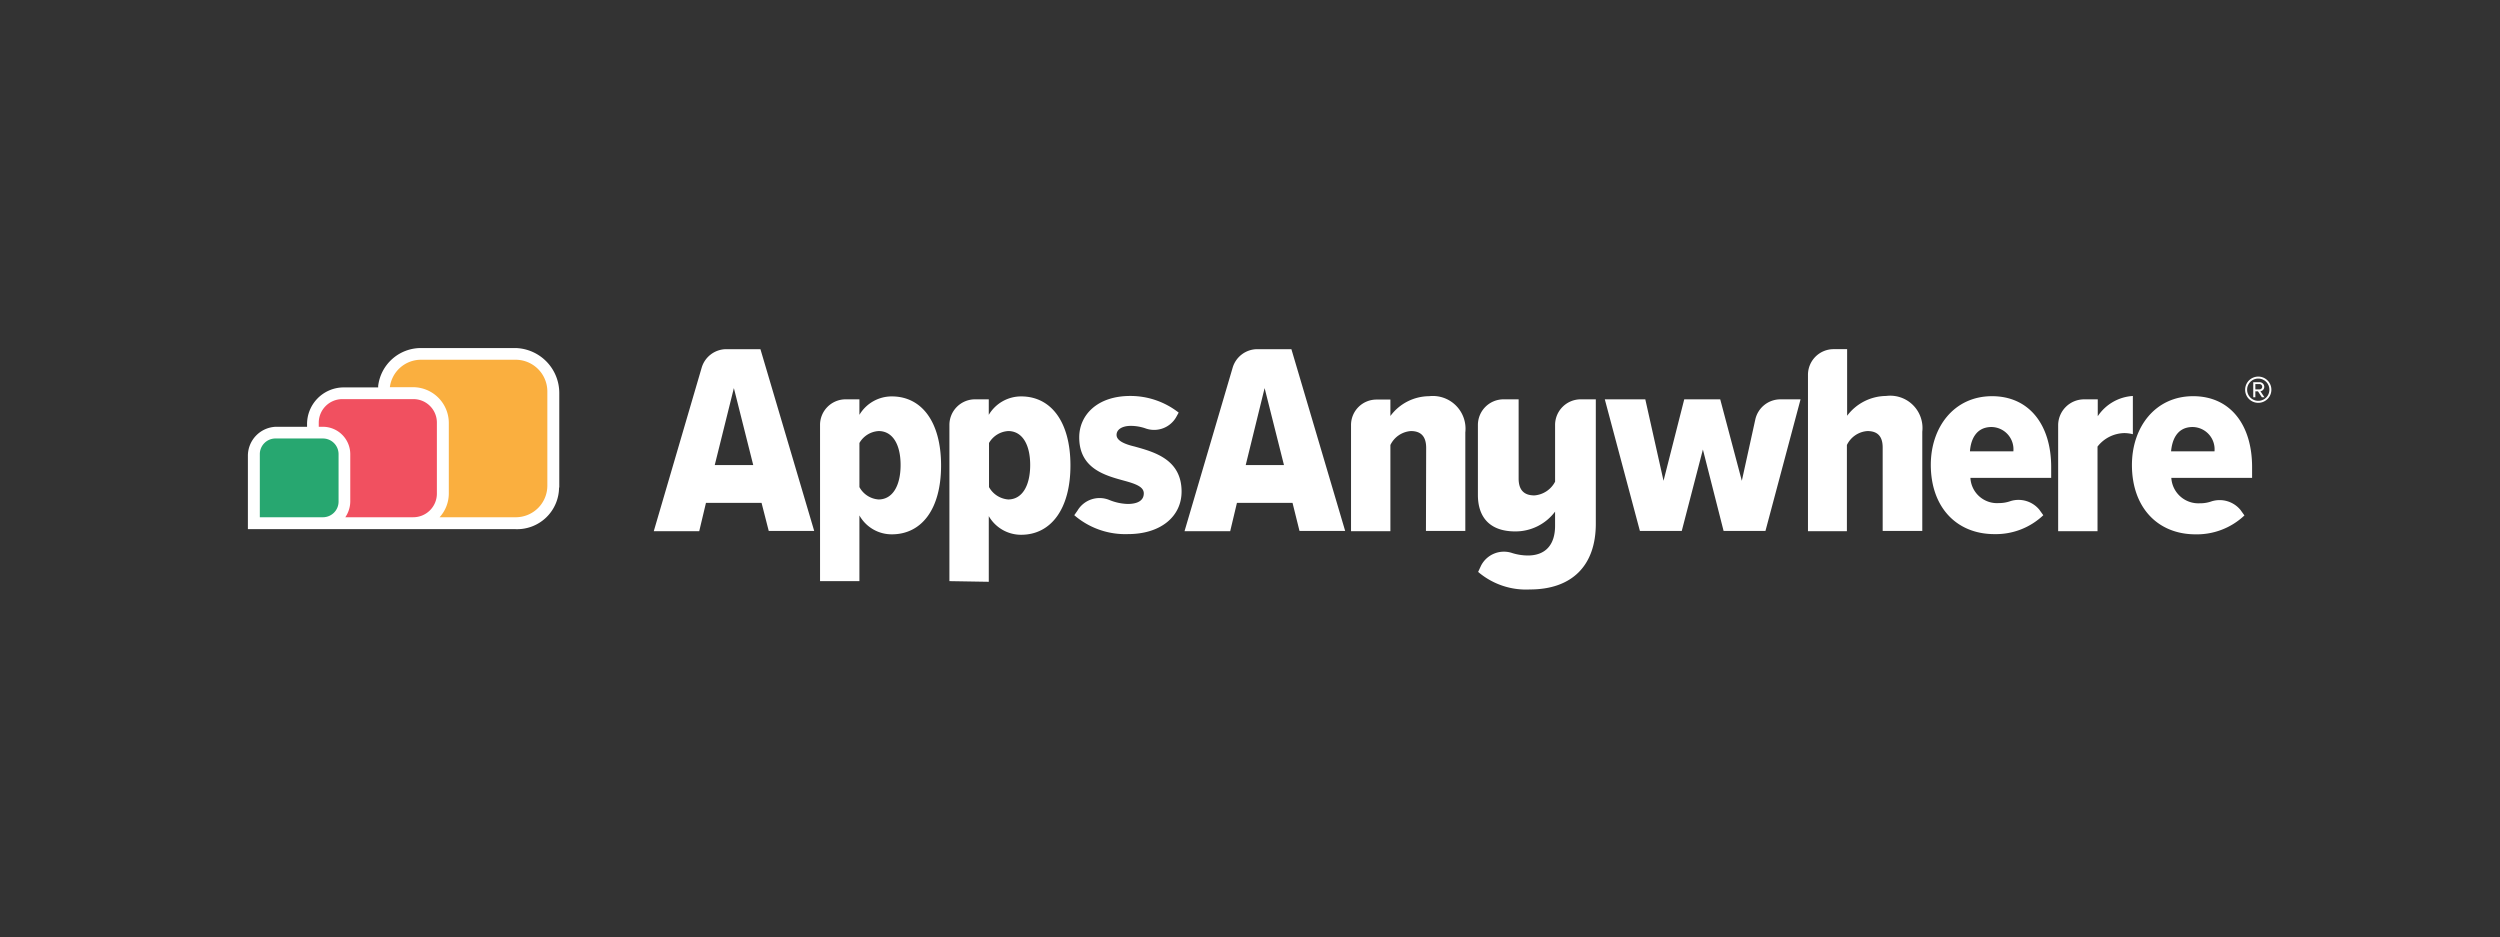 <svg id="Layer_1" data-name="Layer 1" xmlns="http://www.w3.org/2000/svg" viewBox="0 0 226.772 85.039"><rect x="0" y="0" width="226.772" height="85.039" fill="#333333" stroke="none"/><defs><style>.cls-1,.cls-2{fill:#fff;}.cls-2,.cls-4,.cls-5{fill-rule:evenodd;}.cls-3{fill:#27a770;}.cls-4{fill:#f15060;}.cls-5{fill:#faaf3f;}</style></defs><g id="AppsAnywhere_White" data-name="AppsAnywhere White"><path class="cls-1" d="M69.079,45.612H64.038l-.612,2.571H59.303l4.347-14.837a2.339,2.339,0,0,1,2.225-1.673h3.102l4.878,16.49H69.732Zm-4.245-3.429h3.49L66.569,35.203Z"/><path class="cls-1" d="M74.385,52.714V38.55a2.321,2.321,0,0,1,2.306-2.327h1.265v1.408a3.409,3.409,0,0,1,2.939-1.673c2.694,0,4.469,2.286,4.469,6.265s-1.776,6.245-4.469,6.245a3.355,3.355,0,0,1-2.939-1.714v5.959Zm5.306-13.613A2.16,2.16,0,0,0,77.957,40.183v4a2.144,2.144,0,0,0,1.735,1.122c1.286,0,2-1.265,2-3.123s-.714-3.082-2-3.082"/><path class="cls-1" d="M86.12,52.714V38.55a2.321,2.321,0,0,1,2.306-2.327h1.265v1.408a3.409,3.409,0,0,1,2.939-1.673c2.694,0,4.469,2.286,4.469,6.265s-1.796,6.286-4.469,6.286a3.378,3.378,0,0,1-2.939-1.694v5.959Zm5.327-13.613A2.16,2.16,0,0,0,89.712,40.183v4a2.191,2.191,0,0,0,1.735,1.122c1.286,0,2-1.265,2-3.123s-.714-3.082-2-3.082"/><path class="cls-1" d="M97.732,46.326a2.33,2.33,0,0,1,2.878-.98,4.741,4.741,0,0,0,1.673.367c1,0,1.469-.367,1.469-.959s-.714-.857-1.755-1.143c-1.714-.469-4.102-1.082-4.102-3.939,0-2,1.612-3.755,4.633-3.755a7.102,7.102,0,0,1,4.388,1.51l-.225.408a2.308,2.308,0,0,1-2.735,1.041,4.059,4.059,0,0,0-1.388-.245c-.776,0-1.286.327-1.286.816s.612.816,1.653,1.061c1.735.49,4.245,1.143,4.245,4.082,0,2.245-1.878,3.857-4.857,3.857a7.077,7.077,0,0,1-4.878-1.714Z"/><path class="cls-1" d="M117.243,45.612h-5.041l-.612,2.571h-4.143l4.367-14.837a2.339,2.339,0,0,1,2.225-1.673H117.141l4.878,16.49h-4.143Zm-4.245-3.429h3.469l-1.755-6.98Z"/><path class="cls-1" d="M129.366,40.632c0-1.082-.51-1.531-1.388-1.531a2.241,2.241,0,0,0-1.857,1.265v7.816h-3.571V38.571a2.308,2.308,0,0,1,2.306-2.327h1.265V37.734a4.408,4.408,0,0,1,3.51-1.796,2.967,2.967,0,0,1,3.286,3.286v8.939h-3.571Z"/><path class="cls-1" d="M154.468,40.775l-1.918,7.388h-3.796l-3.184-11.939h3.674l1.653,7.388,1.878-7.388h3.265l1.959,7.388,1.225-5.572a2.333,2.333,0,0,1,2.265-1.816h1.837l-3.184,11.939h-3.796Z"/><path class="cls-1" d="M170.775,40.591c0-1.061-.51-1.49-1.388-1.49a2.241,2.241,0,0,0-1.857,1.265v7.816H163.999V33.999a2.326,2.326,0,0,1,2.327-2.327h1.225v6.041a4.476,4.476,0,0,1,3.531-1.796,2.929,2.929,0,0,1,3.286,3.245v9h-3.592Z"/><path class="cls-1" d="M180.693,35.938c3.367,0,5.367,2.592,5.367,6.429v.98H178.734a2.416,2.416,0,0,0,2.592,2.286,3.053,3.053,0,0,0,1.061-.184,2.452,2.452,0,0,1,2.592.776l.367.51a6.248,6.248,0,0,1-4.429,1.714c-3.469,0-5.776-2.469-5.776-6.286,0-3.429,2.122-6.225,5.551-6.225m-2,5h3.939a2.02,2.02,0,0,0-1.98-2.204c-1.49,0-1.898,1.286-1.959,2.204Z"/><path class="cls-1" d="M189.02,36.224h1.265v1.531a4.126,4.126,0,0,1,3.184-1.837v3.469a3.23,3.23,0,0,0-.776-.102,3.156,3.156,0,0,0-2.429,1.225v7.674h-3.571V38.571a2.356,2.356,0,0,1,2.327-2.347"/><path class="cls-1" d="M198.938,35.938c3.367,0,5.347,2.592,5.347,6.429v.98h-7.327a2.456,2.456,0,0,0,2.571,2.306h.041a3.053,3.053,0,0,0,1.061-.184,2.452,2.452,0,0,1,2.592.776l.367.51a6.282,6.282,0,0,1-4.429,1.714c-3.469,0-5.776-2.469-5.776-6.286,0-3.449,2.123-6.245,5.551-6.245m-2,5h3.939a2.02,2.02,0,0,0-1.98-2.204c-1.49,0-1.878,1.286-1.959,2.204Z"/><path class="cls-1" d="M134.345,51.306a2.333,2.333,0,0,1,2.816-1.143,4.858,4.858,0,0,0,1.429.225c1.571,0,2.469-.939,2.469-2.694V46.408a4.485,4.485,0,0,1-3.612,1.796c-2.367,0-3.388-1.347-3.388-3.306V38.55a2.326,2.326,0,0,1,2.327-2.327h1.367v7.184c0,1.061.51,1.531,1.429,1.531a2.312,2.312,0,0,0,1.878-1.245V38.55a2.326,2.326,0,0,1,2.327-2.327h1.367V47.51c0,3.776-2.143,5.959-5.98,5.959a6.683,6.683,0,0,1-4.694-1.592Z"/><path class="cls-2" d="M50.711,44.224a3.805,3.805,0,0,1-3.939,3.776H22.486V41.367a2.634,2.634,0,0,1,2.51-2.653h2.857v-.204a3.329,3.329,0,0,1,3.225-3.367h3.225v-.143a3.906,3.906,0,0,1,3.898-3.429h8.592a4.08,4.08,0,0,1,3.939,4.082V44.224Z"/><path class="cls-3" d="M24.996,39.775h4.286a1.42,1.42,0,0,1,1.429,1.429v4.286a1.42,1.42,0,0,1-1.429,1.429h-5.714V41.203a1.42,1.42,0,0,1,1.429-1.429"/><path class="cls-4" d="M37.486,36.203h-6.429a2.143,2.143,0,0,0-2.143,2.143v.367h.367A2.487,2.487,0,0,1,31.772,41.203h0v4.286a2.572,2.572,0,0,1-.449,1.429h6.163a2.143,2.143,0,0,0,2.143-2.143v-6.429a2.13,2.13,0,0,0-2.143-2.143"/><path class="cls-5" d="M46.793,32.632h-8.592a2.846,2.846,0,0,0-2.837,2.49H37.466a3.249,3.249,0,0,1,3.245,3.225v6.429a3.21,3.21,0,0,1-.837,2.143h6.918a2.866,2.866,0,0,0,2.857-2.857V35.489a2.879,2.879,0,0,0-2.857-2.857"/></g><path class="cls-1" d="M203.654,35.35a1.19,1.19,0,1,1,1.19,1.19A1.187,1.187,0,0,1,203.654,35.35Zm.18,0a1.01,1.01,0,1,0,1.01-1.01A1.01,1.01,0,0,0,203.834,35.35Zm.982.146h-.236v.539h-.191V34.671h.556a.418.418,0,0,1,.444.415.4.4,0,0,1-.348.404l.365.544h-.235Zm-.236-.657v.483h.365a.242.242,0,1,0,0-.483Z"/></svg>